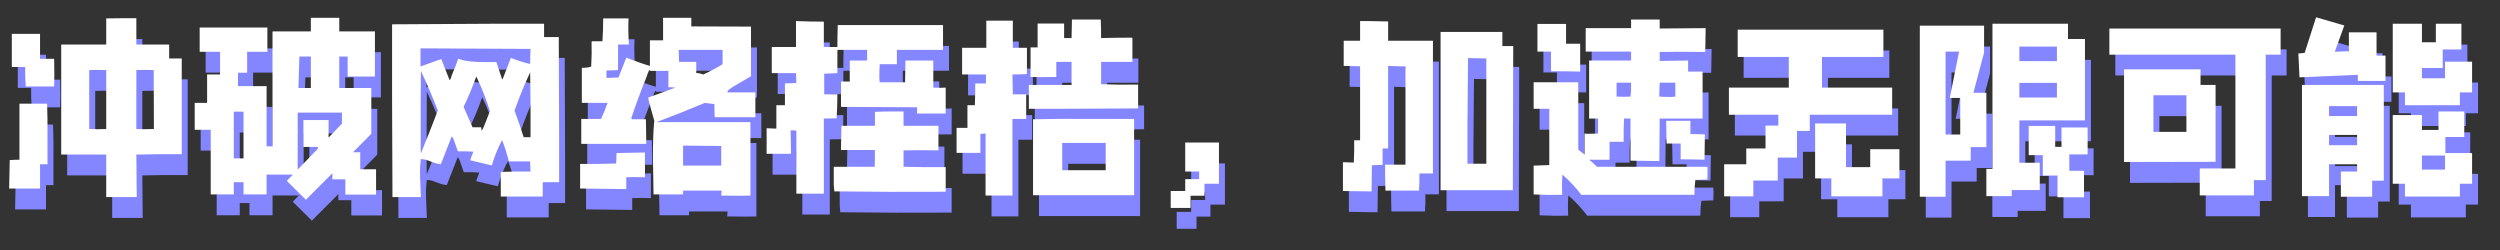    <svg width="839" height="84" viewBox="0 0 839 84" fill="none" xmlns="http://www.w3.org/2000/svg">
                    <rect x="0" y="0" width="839" height="84" fill="#333333" stroke="none"/>
                    <path
                        d="M37.648 58.872H22.544V21.944H37.648V13.176C39.44 13.133 41.232 13.112 43.024 13.112H47.76V21.944H58.768V26.616H62.992V58.744C57.915 58.701 52.837 58.744 47.76 58.872L47.888 73.144H37.648V58.872ZM5.264 60.728C6.373 60.643 7.461 60.6 8.528 60.6V41.784H17.808C17.936 45.325 17.979 48.867 17.936 52.408V62.136H15.44V70.264H5.072L5.264 60.728ZM10.64 36.024C10.469 33.848 10.405 31.672 10.448 29.496H5.968V18.36H15.44V26.744H20.176L20.24 32.312C20.24 33.549 20.219 34.787 20.176 36.024H10.64ZM53.648 50.296C53.605 43.683 53.584 37.091 53.584 30.52C52.773 30.477 51.963 30.456 51.152 30.456L47.76 30.52V50.296L50.192 50.36C51.344 50.317 52.496 50.296 53.648 50.296ZM37.648 30.52L34.448 30.456C33.637 30.456 32.805 30.477 31.952 30.52V50.296L34.768 50.36C35.749 50.317 36.709 50.296 37.648 50.296V30.52ZM100.304 65.592H91.472V72.248H83.728V68.152H80.464V72.248H72.72V50.552H67.344V41.528H71.504V31.992H75.856V24.376H69.008V16.248H91.728V24.376H84.944V31.416H81.872V35.896H91.472V56.12H93.456V17.528H106.32V12.984H115.856V17.528H127.824V32.696H118.672V25.976H115.856V36.536H126.608V51.896L120.464 58.104H122.896V63.8H128.208V72.312H117.904V67.192H113.552V65.144L104.656 74.04L98.256 67.704L100.304 65.592ZM101.904 44.792V63.928L108.688 56.888V56.312H103.824V47.288H112.272V53.176L116.752 48.504V44.792H101.904ZM80.464 60.152H83.728V44.472H80.464V60.152ZM102.16 36.536H106.32V25.976H102.48L102.16 36.536ZM133.584 15.16C144.976 15.075 156.368 15.011 167.76 14.968H184.592V19.448H189.52C189.563 30.584 189.605 41.72 189.648 52.856V68.152H184.144V72.952H170.064V64.696C173.392 64.568 176.72 64.525 180.048 64.568C179.963 63.416 179.92 62.285 179.92 61.176H172.816C172.176 58.744 171.408 56.355 170.512 54.008C169.872 55.117 169.211 56.525 168.528 58.232C167.888 59.896 167.397 61.325 167.056 62.52L159.824 60.792C160.123 59.811 160.464 58.851 160.848 57.912C159.141 57.784 157.413 57.741 155.664 57.784C155.408 57.101 155.088 56.205 154.704 55.096C154.363 53.944 154 53.155 153.616 52.728C152.421 55.843 151.205 58.957 149.968 62.072H149.648C148.795 61.987 147.728 61.688 146.448 61.176C145.168 60.621 144.101 60.365 143.248 60.408C142.992 62.157 142.907 64.227 142.992 66.616C143.077 69.005 143.163 71.181 143.248 73.144H133.712C133.669 62.435 133.627 51.747 133.584 41.08V15.16ZM155.792 26.68C157.072 27.277 159.12 27.64 161.936 27.768C164.752 27.853 166.971 27.875 168.592 27.832L170.512 33.656L170.704 33.464V33.528L173.456 26.424C175.589 27.277 177.744 27.96 179.92 28.472C179.92 26.765 179.963 25.08 180.048 23.416L143.12 23.224V29.304C145.467 28.493 147.792 27.661 150.096 26.808C150.736 28.515 151.397 30.2 152.08 31.864L152.848 33.784C152.848 33.827 152.891 33.869 152.976 33.912C153.275 33.443 153.488 32.888 153.616 32.248C154.427 30.413 155.152 28.557 155.792 26.68ZM166.416 44.28C165.179 40.312 163.664 36.451 161.872 32.696L161.552 33.4C160.4 36.643 159.077 39.8 157.584 42.872C158.608 45.133 159.611 47.416 160.592 49.72H163.472C163.515 50.104 163.579 50.488 163.664 50.872C164.005 50.403 164.496 49.315 165.136 47.608C165.776 45.901 166.203 44.792 166.416 44.28ZM148.944 44.088C147.195 39.608 145.296 35.171 143.248 30.776C143.205 34.232 143.184 37.688 143.184 41.144V55.48C143.141 56.461 143.163 57.464 143.248 58.488C145.211 53.667 147.109 48.867 148.944 44.088ZM179.92 31.288C177.957 35.469 176.208 39.757 174.672 44.152C175.781 47.096 176.805 50.061 177.744 53.048H180.048V42.104C180.005 38.477 179.963 34.872 179.92 31.288ZM244.176 70.968H231.248V72.248H221.328C221.285 68.579 221.221 64.525 221.136 60.088C221.093 55.608 221.221 51.576 221.52 47.992L221.648 47.736C221.435 46.925 221.051 45.581 220.496 43.704C219.941 41.784 219.621 40.461 219.536 39.736C222.565 38.669 225.595 37.56 228.624 36.408C227.856 36.28 227.088 36.237 226.32 36.28V30.776H220.112V30.52L219.984 30.456C219.856 30.541 219.664 30.904 219.408 31.544C219.195 32.141 219.067 32.525 219.024 32.696C217.147 37.304 215.419 41.976 213.84 46.712L214.16 47.032H218.768L218.896 55.288H197.072V46.904H203.728C204.539 45.155 205.264 43.363 205.904 41.528H197.264V29.752C198.373 29.795 199.419 29.667 200.4 29.368C200.571 26.552 200.613 23.757 200.528 20.984L200.784 20.856H204.176C204.347 18.296 204.432 15.736 204.432 13.176H212.944C212.816 16.077 212.859 19 213.072 21.944H209.424V30.52C208.144 30.605 206.843 30.648 205.52 30.648V33.144C206.885 33.101 208.229 33.059 209.552 33.016L212.176 26.36C212.859 26.616 214.245 27.128 216.336 27.896C218.427 28.621 219.685 29.027 220.112 29.112V20.536H224.528V12.984H234V15.864C240.699 15.907 247.376 15.928 254.032 15.928V32.632H253.968C253.2 33.059 251.771 33.891 249.68 35.128C247.589 36.323 246.416 37.133 246.16 37.56V37.88L246.288 38.008H255.504V46.328H241.872C241.787 44.835 241.744 43.363 241.744 41.912C240.677 41.827 239.611 41.699 238.544 41.528C233.211 43.789 227.792 45.944 222.288 47.992H253.84V72.632C252.688 72.675 251.536 72.696 250.384 72.696C248.293 72.696 246.181 72.675 244.048 72.632L244.176 70.968ZM196.688 62.008C200.741 62.051 204.773 62.008 208.784 61.88L208.912 58.36L218.448 58.168V66.488C217.168 66.445 215.867 66.424 214.544 66.424C213.776 66.467 212.987 66.488 212.176 66.488V70.456C207.013 70.371 201.851 70.307 196.688 70.264V62.008ZM244.048 55.992L231.248 55.864V62.584H244.048V55.992ZM244.496 23.736H229.776C229.819 25.059 229.861 26.403 229.904 27.768H235.664V31.48C236.475 31.523 237.264 31.693 238.032 31.992C240.293 30.968 242.448 29.816 244.496 28.536V23.736ZM269.264 50.872C268.624 50.744 267.984 50.701 267.344 50.744L267.472 58.616H259.28V50.04L262.544 50.168V42.296H265.424V35L269.264 34.872C269.221 33.763 269.179 32.653 269.136 31.544H261.008V22.776H269.136V14.072C272.251 14.2 275.365 14.264 278.48 14.264V22.776H283.024C283.024 20.301 283.067 17.848 283.152 15.416H318.48V23.736H302.992V28.536H297.232C297.147 29.901 297.104 31.288 297.104 32.696C297.104 33.336 297.147 33.976 297.232 34.616H305.744C305.787 32.184 305.829 29.752 305.872 27.32H315.216V36.408C316.624 36.493 318.011 36.493 319.376 36.408V45.112H309.776V43L284.24 42.872V34.36H287.184V27.32H293.008V23.736H283.152L283.024 23.992V31.544L278.608 31.736V38.648H283.024C283.024 41.379 282.939 44.067 282.768 46.712C281.36 46.712 279.931 46.733 278.48 46.776V71.992H269.264V50.872ZM281.808 62.968H295.568L295.632 57.464L295.44 57.336H284.24C284.283 54.605 284.325 51.896 284.368 49.208H295.632V44.536C297.509 44.451 299.365 44.408 301.2 44.408H305.232V49.208H316.944V57.464L310.864 57.4C308.987 57.4 307.109 57.421 305.232 57.464V62.968C309.968 63.096 314.683 63.139 319.376 63.096V71.352C306.875 71.437 294.416 71.395 282 71.224C281.829 69.859 281.765 68.451 281.808 67V62.968ZM348.688 47.032C354.491 46.904 360.272 46.861 366.032 46.904H382.608V72.504H348.688V47.032ZM332.752 51.768C332.197 51.811 331.621 51.875 331.024 51.96V58.296H323.024V49.912H326.672V42.296H329.168C329.253 39.864 329.296 37.432 329.296 35H332.88V31.992H324.88V23.032H333.008V13.944H341.904V23.032H346.64V31.864C345.019 31.949 343.397 31.992 341.776 31.992L341.904 38.648H346.384V46.904H341.776V72.632H332.752V51.768ZM347.28 35.512H361.616V27.768H356.496V32.824L351.056 32.888C349.989 32.845 348.923 32.824 347.856 32.824V22.904H350.224V14.904H359.12V19.768H361.616C361.659 17.677 361.701 15.608 361.744 13.56H371.408C371.493 15.608 371.536 17.677 371.536 19.768C374.992 19.683 378.427 19.64 381.84 19.64L382.032 19.768V27.768H371.536V35.256C375.675 35.427 379.813 35.469 383.952 35.384V43.384C375.12 43.427 366.267 43.469 357.392 43.512H347.28V35.512ZM373.072 54.968H358.48V64.12H373.072V54.968ZM394.896 71.096H399.76V67.128H404.432V64.568H399.76V54.84H411.088V68.664H406.224V72.696H401.552V76.792H394.896V71.096ZM485.456 17.72H506.192V22.456H509.84C509.797 38.584 509.755 54.712 509.712 70.84H485.456V17.72ZM478.352 70.968L478.224 71.032V70.968H466.96C466.875 68.067 466.832 65.165 466.832 62.264H473.68V29.24H473.04V29.304C471.333 29.219 469.605 29.155 467.856 29.112V56.824H466V62.328L462.416 62.456C462.373 65.357 462.331 68.28 462.288 71.224H460.752C458.064 71.181 455.376 71.139 452.688 71.096V61.432L456.336 61.56C456.464 59.043 456.507 56.547 456.464 54.072H458.448V29.24C456.613 29.197 454.779 29.155 452.944 29.112V20.664H458.448V14.072H461.264C463.483 14.115 465.68 14.157 467.856 14.2V20.664H482.896V65.208H478.352C478.395 67.128 478.352 69.048 478.224 70.968H478.352ZM500.816 26.616L494.672 26.488C494.587 33.869 494.523 41.251 494.48 48.632V61.944H500.816V26.616ZM516.688 62.584C518.437 62.541 520.187 62.477 521.936 62.392V43.512H516.688V34.616H531.664V57.208L533.776 58.872V51.832L535.184 51.896C536.251 51.853 537.296 51.832 538.32 51.832V46.776H535.312V27.32H549.392V24.568L549.2 24.312H534.16V16.44H549.392V13.56H558.992V16.568L574.416 16.44C574.373 19.085 574.331 21.752 574.288 24.44L565.648 24.376C563.429 24.376 561.211 24.397 558.992 24.44V27.448L568.528 27.32V31.032H573.392V46.776H558.992C558.949 51.512 558.907 56.269 558.864 61.048L549.2 60.92V46.776H547.024C546.896 49.379 546.853 51.981 546.896 54.584H542.16V60.6H535.44L537.936 62.968H574.992L575.056 64.248C575.056 65.229 575.035 66.232 574.992 67.256L570.96 67.384C570.747 69.048 570.64 70.712 570.64 72.376H532.688C530.853 69.944 528.741 67.683 526.352 65.592C526.181 67.853 526.16 70.115 526.288 72.376C523.088 72.461 519.888 72.419 516.688 72.248V62.584ZM522.512 24.312H517.968V15.032H527.568V21.688H532.304V31.032C529.061 30.947 525.797 30.904 522.512 30.904V24.312ZM566.032 55.16H561.296L561.168 47.544H569.296V51.96L574.16 52.088C574.117 54.904 574.075 57.741 574.032 60.6C571.387 60.515 568.72 60.472 566.032 60.472V55.16ZM564.24 34.744H558.992C558.949 35.811 558.907 36.899 558.864 38.008V39.416C560.229 39.501 561.573 39.544 562.896 39.544C563.365 39.501 563.813 39.459 564.24 39.416V34.744ZM549.392 34.744H544.528V39.416L547.024 39.48L549.2 39.416C549.285 38.648 549.349 37.88 549.392 37.112V34.744ZM634.064 26.104H613.456V36.408H637.008V45.496H609.36V50.936H605.072V59.896H598.608V67.576H590.416V72.888H580.624V62.136H588.048V56.824H594.512V49.144H598.8V45.496H582.224V36.408H602.32V26.104H585.168V16.952H634.064V26.104ZM621.52 48.44V63.096H629.648V57.08H639.44V66.872H633.744V72.888H616.592V66.872H611.152V48.44H621.52ZM696.016 14.968V20.088H701.712V47.416H679.696V61.624H686.544V70.776H677.136V72.824H668.624V63.672H670.672V14.968H696.016ZM667.856 15.608V24.44H667.92L664.272 38.136H668.624V56.376H663.376V60.92H654.928V73.016H646.288V15.608H667.856ZM691.728 49.272V56.312H693.84V49.784H702.608V58.808H696.464V64.312H701.392V73.208H692.496V65.912H687.568V59.064H682.832V49.272H691.728ZM654.928 24.312V52.152H659.856V39.864H656.336L659.472 24.312H654.928ZM692.304 39.736V34.808H679.696V39.736H692.304ZM692.304 27.512V22.648H679.696V27.512H692.304ZM758.416 67.448V72.568H740.24V63.544H752.208V25.336H709.904V16.568H767.376V25.336H762.384V67.448H758.416ZM745.552 35.512V61.304L714.832 61.368V30.264H740.496V35.512H745.552ZM724.688 51.256H735.76V38.968H724.688V51.256ZM787.6 73.016V64.568H793.04V62.136H783.632V72.824H774.544V35.512H802V67.64H798.096V73.016H787.6ZM814.8 50.616H820.368V44.408H829.008V52.984H822.672V58.36H831.632V68.664H827.536V72.952H809.104V68.664H805.008V45.624H814.8V50.616ZM814.8 29.816V33.272H822.544V27.704H831.632V38.008H827.536V42.296H809.104V38.008H805.008V14.968H814.8V21.176H819.472V14.968H828.048V23.608H821.776V29.816H814.8ZM785.552 24.376L790.288 24.184V17.848H799.568V25.656H802.576V34.168H793.296V32.12L773.712 32.952L773.328 24.952L775.44 24.76L779.28 12.792L788.752 15.544L785.552 24.376ZM822.544 63.928V59.192H814.8V63.928H822.544ZM783.632 55.736H793.04V52.28H783.632V55.736ZM793.04 45.944V42.616H783.632V45.944H793.04Z"
                        fill="#8486FF" />
                    <path
                        d="M35.648 51.872H20.544V14.944H35.648V6.176C37.44 6.133 39.232 6.112 41.024 6.112H45.76V14.944H56.768V19.616H60.992V51.744C55.915 51.701 50.837 51.744 45.76 51.872L45.888 66.144H35.648V51.872ZM3.264 53.728C4.373 53.643 5.461 53.6 6.528 53.6V34.784H15.808C15.936 38.325 15.979 41.867 15.936 45.408V55.136H13.44V63.264H3.072L3.264 53.728ZM8.64 29.024C8.469 26.848 8.405 24.672 8.448 22.496H3.968V11.36H13.44V19.744H18.176L18.24 25.312C18.24 26.549 18.219 27.787 18.176 29.024H8.64ZM51.648 43.296C51.605 36.683 51.584 30.091 51.584 23.52C50.773 23.477 49.963 23.456 49.152 23.456L45.76 23.52V43.296L48.192 43.36C49.344 43.317 50.496 43.296 51.648 43.296ZM35.648 23.52L32.448 23.456C31.637 23.456 30.805 23.477 29.952 23.52V43.296L32.768 43.36C33.749 43.317 34.709 43.296 35.648 43.296V23.52ZM98.304 58.592H89.472V65.248H81.728V61.152H78.464V65.248H70.72V43.552H65.344V34.528H69.504V24.992H73.856V17.376H67.008V9.248H89.728V17.376H82.944V24.416H79.872V28.896H89.472V49.12H91.456V10.528H104.32V5.984H113.856V10.528H125.824V25.696H116.672V18.976H113.856V29.536H124.608V44.896L118.464 51.104H120.896V56.8H126.208V65.312H115.904V60.192H111.552V58.144L102.656 67.04L96.256 60.704L98.304 58.592ZM99.904 37.792V56.928L106.688 49.888V49.312H101.824V40.288H110.272V46.176L114.752 41.504V37.792H99.904ZM78.464 53.152H81.728V37.472H78.464V53.152ZM100.16 29.536H104.32V18.976H100.48L100.16 29.536ZM131.584 8.16C142.976 8.075 154.368 8.011 165.76 7.968H182.592V12.448H187.52C187.563 23.584 187.605 34.72 187.648 45.856V61.152H182.144V65.952H168.064V57.696C171.392 57.568 174.72 57.525 178.048 57.568C177.963 56.416 177.92 55.285 177.92 54.176H170.816C170.176 51.744 169.408 49.355 168.512 47.008C167.872 48.117 167.211 49.525 166.528 51.232C165.888 52.896 165.397 54.325 165.056 55.52L157.824 53.792C158.123 52.811 158.464 51.851 158.848 50.912C157.141 50.784 155.413 50.741 153.664 50.784C153.408 50.101 153.088 49.205 152.704 48.096C152.363 46.944 152 46.155 151.616 45.728C150.421 48.843 149.205 51.957 147.968 55.072H147.648C146.795 54.987 145.728 54.688 144.448 54.176C143.168 53.621 142.101 53.365 141.248 53.408C140.992 55.157 140.907 57.227 140.992 59.616C141.077 62.005 141.163 64.181 141.248 66.144H131.712C131.669 55.435 131.627 44.747 131.584 34.08V8.16ZM153.792 19.68C155.072 20.277 157.12 20.64 159.936 20.768C162.752 20.853 164.971 20.875 166.592 20.832L168.512 26.656L168.704 26.464V26.528L171.456 19.424C173.589 20.277 175.744 20.96 177.92 21.472C177.92 19.765 177.963 18.08 178.048 16.416L141.12 16.224V22.304C143.467 21.493 145.792 20.661 148.096 19.808C148.736 21.515 149.397 23.2 150.08 24.864L150.848 26.784C150.848 26.827 150.891 26.869 150.976 26.912C151.275 26.443 151.488 25.888 151.616 25.248C152.427 23.413 153.152 21.557 153.792 19.68ZM164.416 37.28C163.179 33.312 161.664 29.451 159.872 25.696L159.552 26.4C158.4 29.643 157.077 32.8 155.584 35.872C156.608 38.133 157.611 40.416 158.592 42.72H161.472C161.515 43.104 161.579 43.488 161.664 43.872C162.005 43.403 162.496 42.315 163.136 40.608C163.776 38.901 164.203 37.792 164.416 37.28ZM146.944 37.088C145.195 32.608 143.296 28.171 141.248 23.776C141.205 27.232 141.184 30.688 141.184 34.144V48.48C141.141 49.461 141.163 50.464 141.248 51.488C143.211 46.667 145.109 41.867 146.944 37.088ZM177.92 24.288C175.957 28.469 174.208 32.757 172.672 37.152C173.781 40.096 174.805 43.061 175.744 46.048H178.048V35.104C178.005 31.477 177.963 27.872 177.92 24.288ZM242.176 63.968H229.248V65.248H219.328C219.285 61.579 219.221 57.525 219.136 53.088C219.093 48.608 219.221 44.576 219.52 40.992L219.648 40.736C219.435 39.925 219.051 38.581 218.496 36.704C217.941 34.784 217.621 33.461 217.536 32.736C220.565 31.669 223.595 30.56 226.624 29.408C225.856 29.28 225.088 29.237 224.32 29.28V23.776H218.112V23.52L217.984 23.456C217.856 23.541 217.664 23.904 217.408 24.544C217.195 25.141 217.067 25.525 217.024 25.696C215.147 30.304 213.419 34.976 211.84 39.712L212.16 40.032H216.768L216.896 48.288H195.072V39.904H201.728C202.539 38.155 203.264 36.363 203.904 34.528H195.264V22.752C196.373 22.795 197.419 22.667 198.4 22.368C198.571 19.552 198.613 16.757 198.528 13.984L198.784 13.856H202.176C202.347 11.296 202.432 8.736 202.432 6.176H210.944C210.816 9.077 210.859 12 211.072 14.944H207.424V23.52C206.144 23.605 204.843 23.648 203.52 23.648V26.144C204.885 26.101 206.229 26.059 207.552 26.016L210.176 19.36C210.859 19.616 212.245 20.128 214.336 20.896C216.427 21.621 217.685 22.027 218.112 22.112V13.536H222.528V5.984H232V8.864C238.699 8.907 245.376 8.928 252.032 8.928V25.632H251.968C251.2 26.059 249.771 26.891 247.68 28.128C245.589 29.323 244.416 30.133 244.16 30.56V30.88L244.288 31.008H253.504V39.328H239.872C239.787 37.835 239.744 36.363 239.744 34.912C238.677 34.827 237.611 34.699 236.544 34.528C231.211 36.789 225.792 38.944 220.288 40.992H251.84V65.632C250.688 65.675 249.536 65.696 248.384 65.696C246.293 65.696 244.181 65.675 242.048 65.632L242.176 63.968ZM194.688 55.008C198.741 55.051 202.773 55.008 206.784 54.88L206.912 51.36L216.448 51.168V59.488C215.168 59.445 213.867 59.424 212.544 59.424C211.776 59.467 210.987 59.488 210.176 59.488V63.456C205.013 63.371 199.851 63.307 194.688 63.264V55.008ZM242.048 48.992L229.248 48.864V55.584H242.048V48.992ZM242.496 16.736H227.776C227.819 18.059 227.861 19.403 227.904 20.768H233.664V24.48C234.475 24.523 235.264 24.693 236.032 24.992C238.293 23.968 240.448 22.816 242.496 21.536V16.736ZM267.264 43.872C266.624 43.744 265.984 43.701 265.344 43.744L265.472 51.616H257.28V43.04L260.544 43.168V35.296H263.424V28L267.264 27.872C267.221 26.763 267.179 25.653 267.136 24.544H259.008V15.776H267.136V7.072C270.251 7.2 273.365 7.264 276.48 7.264V15.776H281.024C281.024 13.301 281.067 10.848 281.152 8.416H316.48V16.736H300.992V21.536H295.232C295.147 22.901 295.104 24.288 295.104 25.696C295.104 26.336 295.147 26.976 295.232 27.616H303.744C303.787 25.184 303.829 22.752 303.872 20.32H313.216V29.408C314.624 29.493 316.011 29.493 317.376 29.408V38.112H307.776V36L282.24 35.872V27.36H285.184V20.32H291.008V16.736H281.152L281.024 16.992V24.544L276.608 24.736V31.648H281.024C281.024 34.379 280.939 37.067 280.768 39.712C279.36 39.712 277.931 39.733 276.48 39.776V64.992H267.264V43.872ZM279.808 55.968H293.568L293.632 50.464L293.44 50.336H282.24C282.283 47.605 282.325 44.896 282.368 42.208H293.632V37.536C295.509 37.451 297.365 37.408 299.2 37.408H303.232V42.208H314.944V50.464L308.864 50.4C306.987 50.4 305.109 50.421 303.232 50.464V55.968C307.968 56.096 312.683 56.139 317.376 56.096V64.352C304.875 64.437 292.416 64.395 280 64.224C279.829 62.859 279.765 61.451 279.808 60V55.968ZM346.688 40.032C352.491 39.904 358.272 39.861 364.032 39.904H380.608V65.504H346.688V40.032ZM330.752 44.768C330.197 44.811 329.621 44.875 329.024 44.96V51.296H321.024V42.912H324.672V35.296H327.168C327.253 32.864 327.296 30.432 327.296 28H330.88V24.992H322.88V16.032H331.008V6.944H339.904V16.032H344.64V24.864C343.019 24.949 341.397 24.992 339.776 24.992L339.904 31.648H344.384V39.904H339.776V65.632H330.752V44.768ZM345.28 28.512H359.616V20.768H354.496V25.824L349.056 25.888C347.989 25.845 346.923 25.824 345.856 25.824V15.904H348.224V7.904H357.12V12.768H359.616C359.659 10.677 359.701 8.608 359.744 6.56H369.408C369.493 8.608 369.536 10.677 369.536 12.768C372.992 12.683 376.427 12.64 379.84 12.64L380.032 12.768V20.768H369.536V28.256C373.675 28.427 377.813 28.469 381.952 28.384V36.384C373.12 36.427 364.267 36.469 355.392 36.512H345.28V28.512ZM371.072 47.968H356.48V57.12H371.072V47.968ZM392.896 64.096H397.76V60.128H402.432V57.568H397.76V47.84H409.088V61.664H404.224V65.696H399.552V69.792H392.896V64.096ZM483.456 10.72H504.192V15.456H507.84C507.797 31.584 507.755 47.712 507.712 63.84H483.456V10.72ZM476.352 63.968L476.224 64.032V63.968H464.96C464.875 61.067 464.832 58.165 464.832 55.264H471.68V22.24H471.04V22.304C469.333 22.219 467.605 22.155 465.856 22.112V49.824H464V55.328L460.416 55.456C460.373 58.357 460.331 61.28 460.288 64.224H458.752C456.064 64.181 453.376 64.139 450.688 64.096V54.432L454.336 54.56C454.464 52.043 454.507 49.547 454.464 47.072H456.448V22.24C454.613 22.197 452.779 22.155 450.944 22.112V13.664H456.448V7.072H459.264C461.483 7.115 463.68 7.157 465.856 7.2V13.664H480.896V58.208H476.352C476.395 60.128 476.352 62.048 476.224 63.968H476.352ZM498.816 19.616L492.672 19.488C492.587 26.869 492.523 34.251 492.48 41.632V54.944H498.816V19.616ZM514.688 55.584C516.437 55.541 518.187 55.477 519.936 55.392V36.512H514.688V27.616H529.664V50.208L531.776 51.872V44.832L533.184 44.896C534.251 44.853 535.296 44.832 536.32 44.832V39.776H533.312V20.32H547.392V17.568L547.2 17.312H532.16V9.44H547.392V6.56H556.992V9.568L572.416 9.44C572.373 12.085 572.331 14.752 572.288 17.44L563.648 17.376C561.429 17.376 559.211 17.397 556.992 17.44V20.448L566.528 20.32V24.032H571.392V39.776H556.992C556.949 44.512 556.907 49.269 556.864 54.048L547.2 53.92V39.776H545.024C544.896 42.379 544.853 44.981 544.896 47.584H540.16V53.6H533.44L535.936 55.968H572.992L573.056 57.248C573.056 58.229 573.035 59.232 572.992 60.256L568.96 60.384C568.747 62.048 568.64 63.712 568.64 65.376H530.688C528.853 62.944 526.741 60.683 524.352 58.592C524.181 60.853 524.16 63.115 524.288 65.376C521.088 65.461 517.888 65.419 514.688 65.248V55.584ZM520.512 17.312H515.968V8.032H525.568V14.688H530.304V24.032C527.061 23.947 523.797 23.904 520.512 23.904V17.312ZM564.032 48.16H559.296L559.168 40.544H567.296V44.96L572.16 45.088C572.117 47.904 572.075 50.741 572.032 53.6C569.387 53.515 566.72 53.472 564.032 53.472V48.16ZM562.24 27.744H556.992C556.949 28.811 556.907 29.899 556.864 31.008V32.416C558.229 32.501 559.573 32.544 560.896 32.544C561.365 32.501 561.813 32.459 562.24 32.416V27.744ZM547.392 27.744H542.528V32.416L545.024 32.48L547.2 32.416C547.285 31.648 547.349 30.88 547.392 30.112V27.744ZM632.064 19.104H611.456V29.408H635.008V38.496H607.36V43.936H603.072V52.896H596.608V60.576H588.416V65.888H578.624V55.136H586.048V49.824H592.512V42.144H596.8V38.496H580.224V29.408H600.32V19.104H583.168V9.952H632.064V19.104ZM619.52 41.44V56.096H627.648V50.08H637.44V59.872H631.744V65.888H614.592V59.872H609.152V41.44H619.52ZM694.016 7.968V13.088H699.712V40.416H677.696V54.624H684.544V63.776H675.136V65.824H666.624V56.672H668.672V7.968H694.016ZM665.856 8.608V17.44H665.92L662.272 31.136H666.624V49.376H661.376V53.92H652.928V66.016H644.288V8.608H665.856ZM689.728 42.272V49.312H691.84V42.784H700.608V51.808H694.464V57.312H699.392V66.208H690.496V58.912H685.568V52.064H680.832V42.272H689.728ZM652.928 17.312V45.152H657.856V32.864H654.336L657.472 17.312H652.928ZM690.304 32.736V27.808H677.696V32.736H690.304ZM690.304 20.512V15.648H677.696V20.512H690.304ZM756.416 60.448V65.568H738.24V56.544H750.208V18.336H707.904V9.568H765.376V18.336H760.384V60.448H756.416ZM743.552 28.512V54.304L712.832 54.368V23.264H738.496V28.512H743.552ZM722.688 44.256H733.76V31.968H722.688V44.256ZM785.6 66.016V57.568H791.04V55.136H781.632V65.824H772.544V28.512H800V60.64H796.096V66.016H785.6ZM812.8 43.616H818.368V37.408H827.008V45.984H820.672V51.36H829.632V61.664H825.536V65.952H807.104V61.664H803.008V38.624H812.8V43.616ZM812.8 22.816V26.272H820.544V20.704H829.632V31.008H825.536V35.296H807.104V31.008H803.008V7.968H812.8V14.176H817.472V7.968H826.048V16.608H819.776V22.816H812.8ZM783.552 17.376L788.288 17.184V10.848H797.568V18.656H800.576V27.168H791.296V25.12L771.712 25.952L771.328 17.952L773.44 17.76L777.28 5.792L786.752 8.544L783.552 17.376ZM820.544 56.928V52.192H812.8V56.928H820.544ZM781.632 48.736H791.04V45.28H781.632V48.736ZM791.04 38.944V35.616H781.632V38.944H791.04Z"
                        fill="white" />
                </svg>